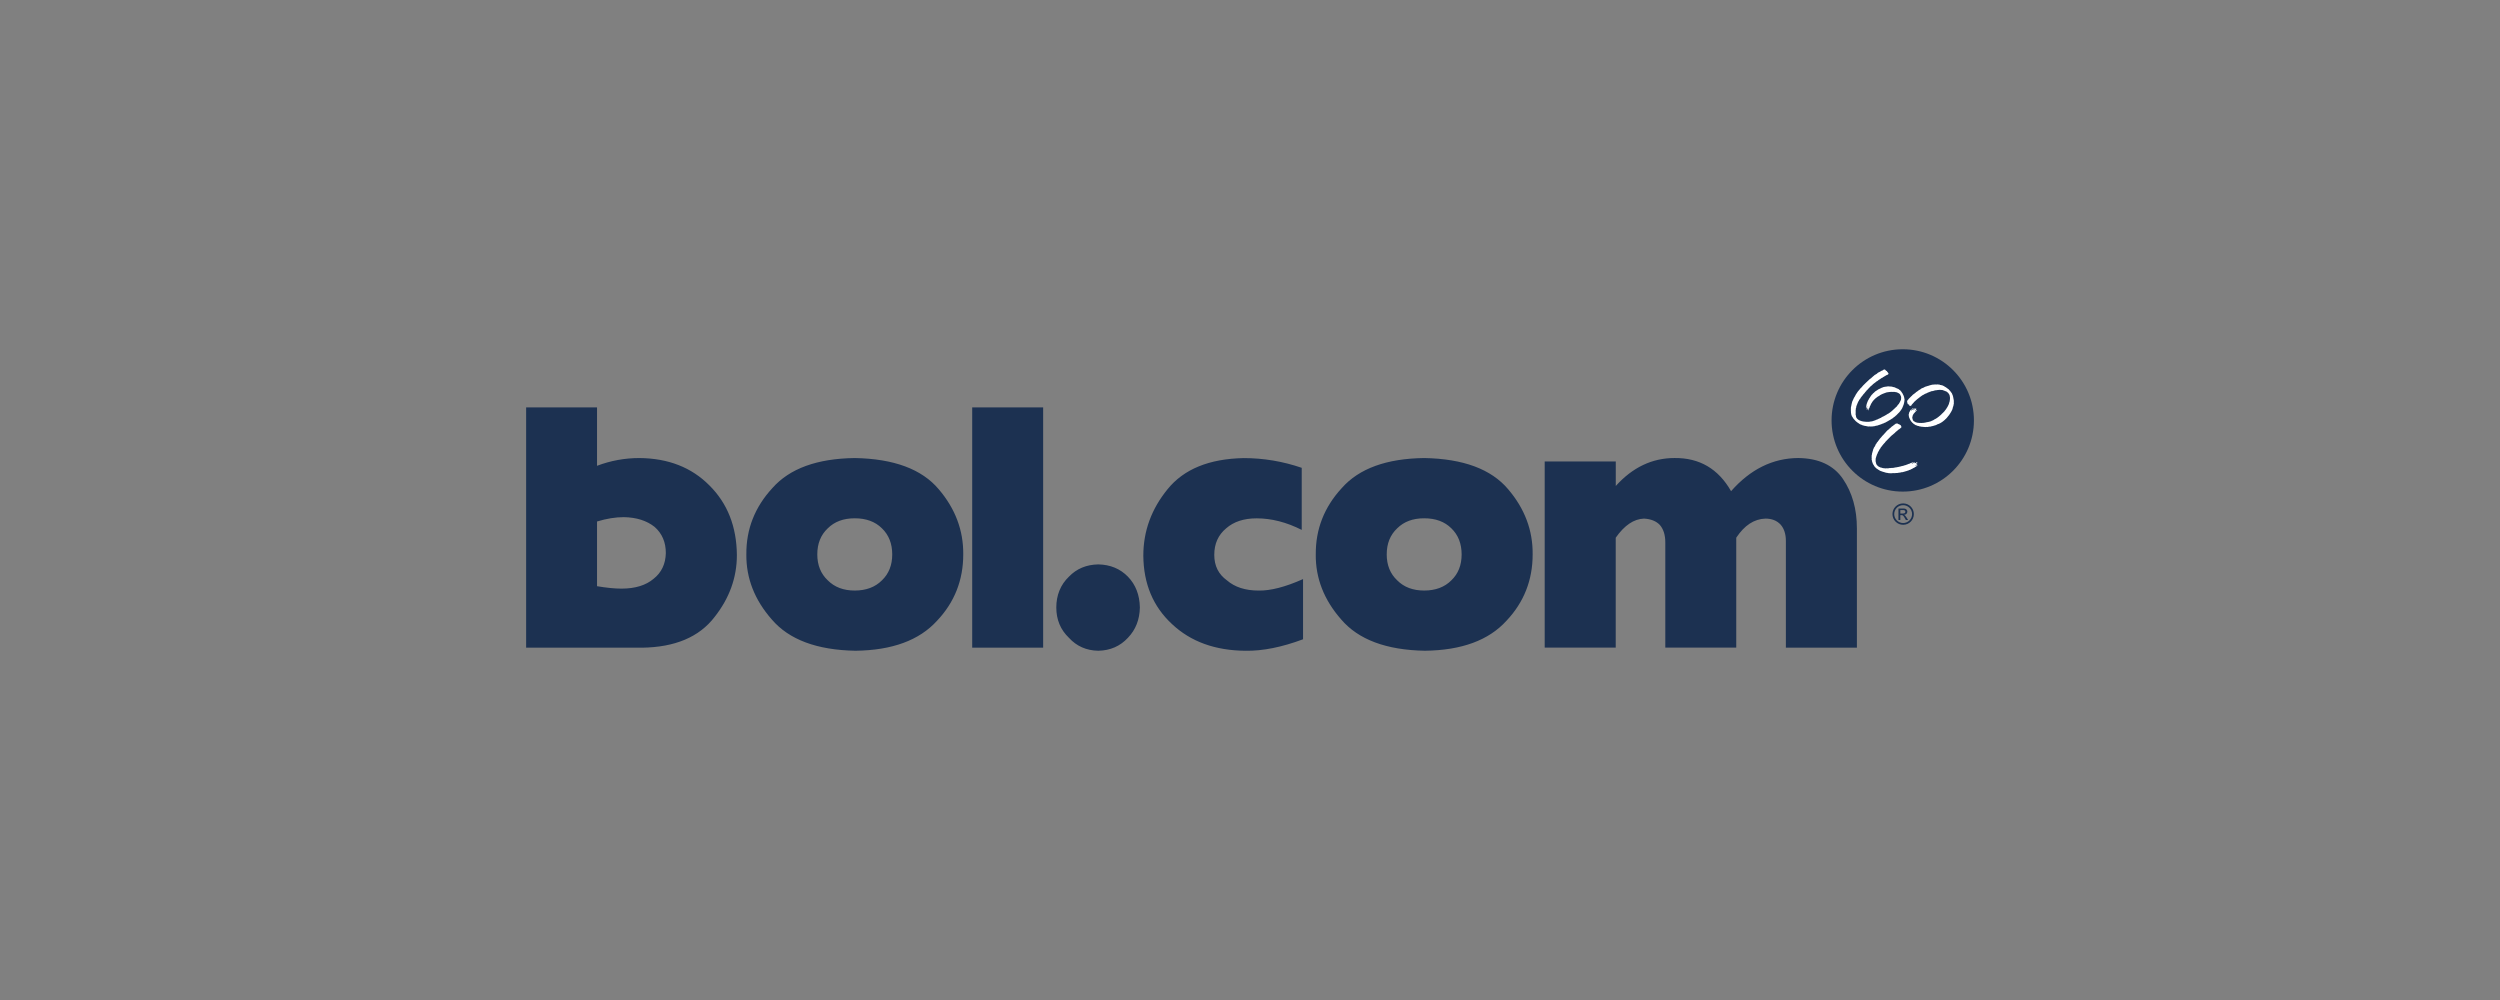 <?xml version="1.0" encoding="UTF-8"?><svg id="Laag_1" xmlns="http://www.w3.org/2000/svg" viewBox="0 0 1000 400"><rect x="0" y="0" width="1000" height="400" fill="#808080" stroke="none"/><defs><style>.cls-1{fill:#1c3151;}.cls-1,.cls-2{fill-rule:evenodd;}.cls-2{fill:#fff;}</style></defs><path class="cls-1" d="m759.39,208h.74v-1.95h.44c.57,0,.79.19,1.37,1.23l.41.72h.9l-.56-.89c-.38-.61-.67-1.01-1.07-1.15v-.02c.78-.05,1.32-.58,1.32-1.32,0-.5-.39-1.21-1.52-1.21h-2.04v4.59h0,0Zm.74-2.59v-1.38h1.2c.49,0,.82.27.82.68,0,.48-.39.7-.96.7h-1.07Zm1.13-4.05c-2.37,0-4.28,1.9-4.28,4.27s1.9,4.29,4.28,4.29,4.28-1.92,4.28-4.29-1.92-4.27-4.28-4.27Zm0,.71c1.97,0,3.57,1.6,3.57,3.57,0,1.97-1.6,3.57-3.57,3.57-1.97,0-3.57-1.6-3.57-3.57h0c0-1.97,1.58-3.56,3.54-3.57,0,0,.02,0,.03,0Zm-550.83-39.12h28.38v23.37c5.42-2.06,11.17-3.11,16.97-3.1,11.49.1,20.8,3.73,27.93,10.9,7.26,7.18,10.94,16.48,11.04,27.93,0,8.97-2.98,17.22-8.93,24.76-6.14,8-15.81,12.09-29.03,12.27h-46.34v-96.13Zm28.38,71.53c3.81.65,7.08.97,9.79.97,5.48,0,9.77-1.32,12.87-3.96,3.14-2.49,4.76-5.92,4.86-10.26,0-4.35-1.5-7.85-4.5-10.48-3.15-2.5-7.25-3.8-12.3-3.89-3.33,0-6.91.58-10.72,1.74v25.89h0Zm59.73-12.71c-.09-10.07,3.38-18.92,10.42-26.55,6.9-7.81,17.89-11.81,32.96-12,15.62.28,26.81,4.44,33.57,12.48,6.63,7.76,9.9,16.45,9.81,26.06,0,10.3-3.49,19.15-10.49,26.55-7.09,7.81-17.96,11.82-32.62,11.99-15.43-.27-26.6-4.45-33.5-12.54-6.86-7.82-10.24-16.48-10.15-26h0Zm28.38,0c0,4.29,1.4,7.74,4.19,10.37,2.7,2.72,6.3,4.08,10.79,4.08s8.17-1.36,10.87-4.08c2.74-2.63,4.12-6.08,4.12-10.37s-1.37-7.81-4.12-10.44c-2.7-2.68-6.33-4.01-10.87-4.01s-8.1,1.34-10.79,4.01c-2.8,2.63-4.19,6.1-4.19,10.44Zm61.96-58.82h28.38v96.13h-28.38v-96.13Zm50.42,62.81c4.8.09,8.75,1.73,11.86,4.9,3.11,3.22,4.7,7.33,4.79,12.33-.09,4.87-1.69,8.92-4.79,12.14-3.11,3.35-7.06,5.08-11.86,5.17-4.76-.09-8.66-1.82-11.72-5.17-3.37-3.22-5.06-7.26-5.06-12.14s1.69-9.12,5.06-12.33c3.06-3.17,6.97-4.81,11.72-4.9Zm81.92,29.95c-8.45,3.16-16.1,4.7-22.95,4.6-12.18-.08-22.01-3.65-29.47-10.68-7.56-6.99-11.38-16.11-11.47-27.37,0-9.79,3.23-18.64,9.67-26.54,6.49-8.05,16.65-12.21,30.48-12.48,7.92,0,15.65,1.3,23.21,3.89v24.83c-6.1-3.08-12.11-4.62-18.03-4.62-5.11,0-9.19,1.34-12.21,4.01-3.16,2.63-4.74,6.15-4.74,10.58s1.69,7.78,5.07,10.22c3.15,2.72,7.38,4.08,12.68,4.08,4.76.09,10.68-1.44,17.76-4.59v24.08h0Zm5.09-33.94c-.09-10.07,3.38-18.92,10.41-26.55,6.9-7.81,17.89-11.81,32.97-12,15.61.28,26.8,4.44,33.57,12.48,6.63,7.76,9.9,16.45,9.8,26.06,0,10.3-3.49,19.15-10.48,26.55-7.08,7.81-17.95,11.82-32.62,11.99-15.44-.27-26.61-4.45-33.51-12.54-6.86-7.82-10.24-16.48-10.15-26h0Zm28.38,0c0,4.29,1.39,7.74,4.19,10.37,2.69,2.72,6.29,4.08,10.79,4.08s8.17-1.36,10.87-4.08c2.74-2.63,4.11-6.08,4.11-10.37s-1.37-7.81-4.11-10.44c-2.7-2.68-6.33-4.01-10.87-4.01s-8.1,1.34-10.79,4.01c-2.8,2.63-4.19,6.1-4.19,10.44Zm63.21-37.18h28.41v9.8c6.73-7.45,14.56-11.18,23.52-11.18,9.97-.09,17.51,4.33,22.6,13.26,7.71-8.75,16.64-13.17,26.8-13.26,8.22.09,14.2,2.87,17.93,8.34,3.73,5.48,5.6,12.07,5.6,19.79v47.72h-28.41v-42.67c0-2.75-.69-4.93-2.1-6.54-1.49-1.6-3.51-2.41-6.06-2.41-4.52.14-8.42,2.69-11.69,7.64v43.97h-28.38v-42.11c0-2.94-.72-5.25-2.17-6.95-1.49-1.56-3.62-2.41-6.37-2.55-4.05.14-7.81,2.69-11.29,7.64v43.97h-28.41v-74.48h0Z"/><path class="cls-1" d="m761.1,196.64c15.73,0,28.47-12.75,28.47-28.47s-12.75-28.47-28.47-28.47-28.47,12.75-28.47,28.47,12.75,28.47,28.47,28.47Z"/><path class="cls-2" d="m754.2,147.96c.22.04-.07.33.2.31.05.08.16.11.24.11.07.05.2.09.19.2.13.07-.02.19.13.25.16,0,.15.2.25.26.1.02,0,.16.09.13.03.16.23.29.03.43-.15.12-.24.33-.46.29-.06.09-.19.08-.28.12-.29.1-.52.41-.84.49-.15.22-.43.17-.56.38-.19.23-.52.14-.69.4-.18.05-.31.21-.46.33-.21.1-.43.19-.6.35-.09.01-.12.16-.22.17-.26.34-.68.33-.91.66-.41.21-.71.63-1.12.84-.09.21-.3.26-.43.44-.19.05-.26.3-.45.34-.2.27-.47.46-.67.7-.14.19-.34.36-.51.54-.12.32-.57.36-.61.72-.24.18-.45.41-.59.67-.08,0-.06.1-.1.13-.31.34-.63.61-.84,1.01-.2.24-.39.41-.54.67-.14.16-.31.35-.33.55-.19.17-.32.42-.51.58.03.05.03.11,0,.15-.13.2-.26.42-.39.61.07.14-.13.17-.11.29-.22.16-.04.5-.27.66-.09.11-.07.26-.15.36.04.1-.07.13-.07.2-.09.19-.17.43-.11.64-.14.13-.04.36-.2.49.08.47-.16.83-.03,1.27-.07.4.01.68-.02,1.06-.1.13.06.22.09.34.01.16-.03.27.04.43-.03.17.14.26.13.43.04.04.04.09.04.14.15.19.27.4.44.55.22,0,.26.29.46.31.09.12.23.09.33.19.15.06.29.13.44.16.2.04.39.1.57.19.19.03.37.09.57.11.74.13,1.46.13,2.16.12.06-.07.14.03.2-.03.26-.02.49-.13.75-.13.18.06.32-.12.49-.08.43-.14.86-.27,1.28-.43.04-.15.22-.08.31-.17.2-.08.44-.08.62-.23.07-.03.16-.07.21-.13.36-.03.59-.37.96-.38.09-.09.17-.21.31-.22.09-.16.26-.13.38-.23.16-.03.32-.12.46-.22.1,0,.17-.12.27-.12.04-.07.12-.08.17-.13.22-.06.42-.22.63-.37.03-.04.08-.03.14-.03.1-.17.25-.15.38-.29.35-.01.53-.44.86-.48.03-.12.19-.08.2-.2.19-.12.34-.3.55-.42.06-.07.16-.07.18-.15.18-.09.24-.34.45-.43.37-.28.71-.7,1.09-1.03.14-.05.22-.2.34-.32.16-.17.25-.4.4-.58.17-.09.27-.3.4-.43.04-.23.28-.33.32-.56.17-.19.17-.44.32-.63.04-.2.24-.34.19-.58.08-.11.08-.24.03-.37.1-.44,0-.9-.26-1.27.04-.28-.3-.38-.38-.59-.19-.12-.36-.28-.58-.33-.13-.1-.27-.17-.43-.2-.21-.17-.48-.04-.71-.17-.29-.01-.6-.12-.88-.03-.14.05-.27-.04-.4-.02-.15.08-.31-.1-.46.03-.33.02-.71-.03-1.02.1-.03-.02-.06-.02-.08-.05-.06.1-.18.07-.26.08-.12.02-.24.09-.36.06-.2.11-.44.16-.65.24-.17.1-.36.17-.55.2-.06.07-.14.04-.21.08-.33.19-.72.26-1.03.5-.27.07-.39.42-.67.43-.15.19-.41.15-.54.35-.24.21-.49.4-.76.57-.09.2-.31.25-.43.43-.03.02-.07.03-.09.06-.04.1-.18.19-.25.29-.3.29-.48.62-.7.94.04.22-.28.19-.23.42-.12.12-.2.29-.22.46-.06.06.01.24-.14.23-.1.08-.04.26-.17.32-.09.14-.01.29-.12.43-.02.09-.1.15-.11.25-.04.07-.11.13-.09.23-.11,0-.04.16-.07.2-.07.06-.12.13-.12.23.03.02.04.05.04.09-.15.02.04.26-.11.17-.05,0-.08.04-.14.03,0-.15.08-.33-.01-.44.09-.04.07-.15.12-.23-.01-.04-.07-.09-.11-.04-.02.04-.07.08-.01.12,0,.04-.06.1-.1.15,0,.05.04.1,0,.13,0,.04-.04.01-.07.02-.07-.06-.11-.14-.07-.23.04-.1,0-.2.04-.3-.03-.04-.07-.07-.1-.03-.07.09-.04.22-.09.32.01.08.04.2-.04.27-.06-.02-.14-.04-.16-.11.06-.05-.01-.1.03-.17.23-.1.04-.27.17-.4-.11-.25.07-.47.07-.69-.02-.02-.03-.04-.06-.03-.15.17-.11.43-.29.55,0,.07.01.15.07.19-.04.02-.07.08-.11.11-.26.09-.11-.22-.15-.31.14-.07-.03-.22.09-.3.03-.33.12-.59.16-.92.1-.04-.02-.13.04-.2.02-.16.2-.27.16-.46.26-.35.21-.84.56-1.13.04-.14.14-.24.14-.39.24-.33.5-.66.68-1.02.14-.23.36-.45.49-.68.35-.15.37-.56.74-.7.32-.27.61-.68,1.01-.86.07-.08.15-.14.26-.15.37-.35.81-.55,1.26-.74.14-.1.3-.17.46-.21.22-.15.46-.25.73-.29.26-.23.65-.13.94-.26.2-.07.47.02.66-.08.3-.09.62-.1.92-.03.56,0,1.09.02,1.58.23.19-.02.36.1.57.11.24.2.58.19.82.4.28.06.51.22.78.31.18.22.43.38.66.51.09.12.21.2.26.35.14.14.3.21.33.42.18.2.26.44.44.64.02.28.29.46.32.75,0,.19.22.29.16.5.14.22.13.51.16.77.15.15-.01.35.03.51-.07.11.03.23-.03.34-.07.22-.03.53-.13.77-.03.13-.1.23-.1.37.03.12-.11.19-.06.31-.18.09-.05.24-.18.35.03.31-.29.49-.29.78-.06.06-.08.13-.09.22-.07.2-.26.37-.35.57-.16.2-.3.43-.44.63-.27.23-.34.55-.66.74-.3.3-.52.58-.82.84-.1.14-.23.24-.39.31-.11.28-.39.28-.57.51-.09,0-.1.12-.19.15-.25.04-.27.37-.51.36-.01.08-.09.11-.16.14-.16,0-.26.17-.37.24-.35.17-.69.39-1.03.58-.27.25-.62.27-.89.51-.14.1-.3.19-.46.26-.34.04-.59.33-.93.37-.12.04-.23.11-.36.12-.04.08-.15.03-.19.11-.15.03-.19.05-.33.11-.21.02-.36.21-.6.2-.11.08-.25.09-.38.12-.09.08-.25.1-.37.15-.1-.03-.21-.01-.3.04-.2-.04-.33.09-.49.1l-.31.09c-.12-.02-.21.1-.33.03-.14.06-.29.09-.44.08-.16-.04-.31.01-.46.01-.18.05-.36.04-.54-.01-.11.01-.29-.11-.37.05-.35-.02-.62-.08-.96-.12-.18-.08-.38-.17-.59-.12-.04-.09-.11-.03-.15,0-.14,0-.21-.17-.37-.11-.14-.12-.36-.08-.54-.15-.17-.05-.33-.13-.47-.23-.12.04-.18-.07-.3-.06-.12-.08-.23-.21-.39-.2-.31-.19-.6-.48-.92-.63-.47-.33-.9-.73-1.25-1.18-.07-.19-.35-.19-.35-.42-.28-.29-.35-.68-.66-.95,0-.1-.06-.17-.06-.27-.01-.2-.23-.35-.15-.55-.09-.19-.08-.42-.12-.63-.04-.34.02-.62-.04-.93-.05-.12.04-.24.01-.37.07-.19-.06-.35,0-.55-.03-.26.11-.47.13-.69.04-.36.15-.69.2-1.04.14-.21.06-.51.19-.72.03-.13.12-.24.15-.37.18-.17.16-.42.3-.61v-.04c.22-.4.36-.83.67-1.2.06-.23.25-.4.31-.63.27-.43.58-.84.84-1.26.27-.35.54-.69.86-1.01.07-.22.34-.29.44-.49h.03c.22-.36.56-.54.77-.9.77-.74,1.5-1.51,2.3-2.21.13-.02.17-.17.23-.26.29-.26.66-.35.9-.69.29-.21.54-.52.82-.72.18.03.12-.2.26-.2.03-.17.2-.09.27-.2.26-.07.43-.35.69-.41.19-.09.23-.3.43-.4.16-.19.43-.11.59-.29.09.03.08-.1.16-.11.3-.04.46-.34.75-.4.21-.12.49-.09.64-.36.16-.01.27-.15.42-.19.13.12.38.06.49.25h0Zm20.48,5.8c.29.03.65,0,.94.08.16-.07.22.1.37.09.07.16.23.02.34.06.18.04.34.16.54.13.28.2.64.22.9.46.16.06.32.16.45.27.29.06.4.38.69.45.19.31.59.3.74.66.24.31.59.55.77.91.04.11.09.24.23.27.15.18.16.42.26.61-.03.1.11.13.12.22.03.23.1.46.2.67.09.45.19.89.26,1.35.06.09.02.28.03.4-.04.08-.04.17.03.24,0,.16,0,.31-.06.45.11.08-.04.22.07.31-.09.18-.07.4-.14.57.09.25-.22.42-.15.69-.05.08-.01.21-.12.26-.02.2-.09.38-.12.57-.09.1-.07.25-.12.37-.07.21-.24.38-.31.6.04.13-.14.18-.18.28-.03.1-.12.17-.1.29-.11.08-.22.18-.23.31-.16.29-.36.52-.54.81-.19.16-.31.35-.44.53-.25.18-.31.51-.58.66-.11.29-.43.29-.55.58-.04.1-.19.03-.19.15-.18.23-.47.31-.64.52-.12.01-.2.26-.32.19-.06.17-.29.15-.4.31-.05.07-.13-.04-.16.08-.06,0-.12.04-.13.09-.24.11-.49.2-.73.34-.16-.03-.24.1-.4.12-.14.12-.33.15-.47.26-.16,0-.22.09-.35.15-.19-.03-.35.11-.54.14-.29.08-.59.2-.89.23-.2.1-.49.06-.69.18-.21-.08-.41.08-.64.05-.15.05-.31.08-.47.09-.17.01-.33-.02-.51-.04-.14.12-.35.05-.52.03-.29.04-.59-.08-.9-.08-.29-.04-.56.03-.8-.13-.19.13-.33-.13-.52-.04-.04-.09-.17-.03-.2-.12-.26-.07-.55-.03-.75-.23-.25,0-.44-.15-.67-.23-.15-.16-.34-.28-.56-.35-.12-.22-.41-.3-.52-.5-.04-.11-.15-.04-.2-.13.01-.23-.3-.26-.34-.46-.19-.15-.2-.41-.37-.58-.17-.29-.29-.59-.42-.9-.15-.3-.13-.71-.19-1.03-.11-.24.13-.36.09-.58.02-.27.06-.52.26-.71.08-.3.25-.56.48-.77.02-.15.26-.06.31-.24.04-.01.08-.04.13-.03.03.04.07.1.02.14-.24.04-.09.33-.31.4-.01.05-.04.11-.03.15.15-.05.16-.2.31-.27.01-.19.3-.14.24-.35.19.02.38-.2.49-.36.11-.07.24-.17.4-.15.03.09,0,.15.01.23-.14.1-.29-.06-.35.15,0,.1-.12.13-.12.23-.09.03-.15.1-.19.19.02.06.07.02.12.03.14-.11.26-.31.42-.4.29.07.31-.38.58-.29.05-.1.14-.01.22,0,.06.09-.07.08-.11.12-.04-.01-.06.03-.09.04.04.06-.02.2.11.13,0-.02.03-.02.05-.02,0,.03.04.05.06.08-.2.04-.13.3-.31.33-.08.06-.2.14-.2.26.02.03.05.04.07.02.07-.21.2.09.29-.11.06-.2.24-.04.36-.09,0,.04.06.04.04.09-.12.09-.25.21-.41.19-.04.13-.21.19-.27.29-.22.27-.49.51-.7.8-.13.15-.22.32-.26.51-.18.07-.04.23-.14.34-.02.28-.2.52-.13.81.01.2.08.38.13.56.05.11.1.2.13.32.14.17.21.45.47.48.22.18.48.25.71.41.3-.04.47.24.77.14.14.03.31,0,.43.09.44-.06.9.04,1.33.02.27-.2.57.06.84-.11.18.01.31-.08.48-.08.12-.07.29-.04.41-.11.19.03.34-.15.51-.04.02-.12.16-.03.21-.08.22-.09.46-.11.69-.17.15-.13.41-.06.56-.23.14-.04.25-.19.41-.17.11-.08.31-.08.38-.19.31-.17.58-.43.92-.52.33-.23.69-.4,1-.69.07,0,.1-.06.15-.12.45-.31.79-.67,1.21-1.05.08-.12.18-.31.34-.33.28-.3.58-.56.83-.86,0-.17.24-.21.26-.38.29-.27.48-.63.66-.97.16-.06.14-.22.2-.34.31-.28.3-.7.55-1.01.06-.31.21-.58.25-.91.11-.2.16-.42.15-.65.09-.14.02-.29.06-.46.06-.36.09-.79-.04-1.12.07-.35-.22-.6-.27-.92-.07-.1-.13-.2-.23-.29-.09-.36-.49-.4-.69-.71-.2-.05-.37-.19-.58-.24-.17-.06-.34-.12-.51-.2-.11-.06-.24-.08-.35-.11-.04-.12-.14,0-.2-.1-.11.01-.22,0-.32-.04-.47,0-.99-.13-1.49,0-.14-.04-.31.08-.44.02-.03.04-.07.1-.14.08-.08-.09-.19.03-.31,0-.02-.04-.06-.03-.09-.03-.07.15-.22.03-.33.11-.16.05-.36.03-.47.14-.09.03-.19,0-.26.08-.19-.04-.35.12-.54.04-.15.1-.32.12-.47.2-.19.07-.42.08-.56.21-.11,0-.17.1-.28.09-.13.09-.28.15-.43.17-.12,0-.13.24-.27.15-.18.08-.35.2-.55.21-.02.07-.1.08-.16.09-.14.11-.31.12-.43.28-.16.06-.33.12-.45.23-.08.03-.17.04-.24.1-.03-.03-.07.04-.07.06.01.07-.07.03-.09.08-.29.23-.62.4-.86.65-.16-.07-.09.15-.23.15-.15.23-.44.28-.63.49-.46.33-.83.79-1.28,1.15-.04,0-.07.02-.09.04,0,.19-.2.28-.32.42-.16.1-.17.33-.35.4-.14.09-.16.25-.29.35.03.21-.21.26-.32.38-.16-.08-.34.18-.45-.04-.11.02-.14-.08-.21-.15.02-.1.04-.26-.07-.31-.14,0-.26-.12-.41-.14-.25-.29-.26-.71-.34-1.09-.06-.19.11-.27.14-.45.12-.16.28-.33.41-.47.05-.03.04-.08.06-.12.33-.4.74-.65,1.05-1.06.1-.13.31-.15.33-.34.24-.08.31-.42.57-.46.26-.2.52-.38.79-.61.33-.4.81-.52,1.19-.92.24-.12.45-.34.72-.41.36-.45.92-.52,1.39-.75.22-.18.47-.26.71-.37.17-.07.35-.1.54-.15.11-.04.23-.07.34-.12.15,0,.31-.04.43-.13.43-.08.82-.29,1.24-.34.03-.02.07-.03.11-.04.34.03.68-.06,1-.07.2-.05.41-.04.6.04.07-.02.13-.03.2-.04h0Z"/><path class="cls-2" d="m765.24,163.42c-.08.03-.03.12-.11.13-.07.02-.14-.06-.18.03-.02.03.04.04,0,.06-.11-.05-.11-.17-.03-.25.09-.05.2-.15.29-.09,0,.03.04.05.03.11h0Zm-6.16,5.99c.14.09.21.33.39.24.08.04.19.04.26.13.22.02.29.31.54.25.03.15.15.26.12.43.08.03.14.12.17.2.1.1-.07.19-.03.31-.16.19-.41.31-.55.49-.12-.02-.07.15-.19.12-.18.25-.48.21-.62.48-.35.23-.6.57-.96.78-.04.1-.14.15-.2.25-.46.4-.93.79-1.4,1.17-.14,0-.09.2-.24.22-.01.11-.16.03-.14.15-.13.1-.25.22-.35.35-.34.31-.63.64-.97.98.01.06-.07.05-.07.11-.08.04-.08.16-.2.15-.03.12-.2.14-.22.27-.04.08-.16.04-.15.15-.24.13-.2.45-.46.54-.23.24-.39.49-.64.73.01.07-.07.1-.09.15-.14,0-.08.22-.23.24,0,.15-.14.2-.21.29-.07.11-.15.21-.24.29-.07.17-.26.29-.26.49-.17.19-.38.38-.43.63-.17.25-.24.55-.45.78-.06.21-.24.38-.24.6-.11.1-.06.26-.19.35.03.07-.04.14-.09.19.01.13-.09.19-.09.32-.06.18-.07.36-.21.51.09.11-.09.19-.03.29-.12.06-.07.21-.12.31.07.07-.08.17.01.24-.09.26-.1.54-.03.8-.03.22-.03.46.12.63-.08.16.08.29.09.46.02.06.07.12.12.18-.09.12.1.15.08.25.11.1.17.27.32.29.01.08.1.09.09.17.22.1.35.32.58.36.07.06.14.11.23.11.15.15.38.16.58.19.26.12.54.21.83.26.05-.05.16-.04.21-.02.14.12.34-.03.48.07.07.01.22-.04.29.04.12-.02.25-.07.38-.08.18-.01.35.09.51.04.29-.03.55-.07.81-.14.11.03.19-.04.27.04.16-.04.34-.11.51-.06.18-.07.35.02.54-.03.22-.06.47-.12.66-.14.18.05.31-.15.48-.06.27-.05.55-.15.82-.15.04-.04.11-.07.16-.03.07.04.12-.08.2-.07.16-.1.4.03.52-.14.08-.01.19.08.23-.04.16-.03.31-.05.46-.11.27-.02.54-.13.8-.2.22-.12.46-.18.7-.19.19-.17.46-.16.67-.27.1-.1.29-.05.36-.17.12-.08.29.04.38-.11.2-.04.39-.13.54-.27.15-.02.33,0,.41-.15.06-.03.07.08.15.04.16-.1.31-.31.54-.25,0,.05-.11.13-.03.2-.04.12-.18,0-.21.1-.19-.03-.26.19-.42.23-.03,0-.04.02-.06.03,0,.04.01.07.04.1.08-.09.24-.02.27-.15.22.04.33-.15.49-.23.14-.08.29-.27.47-.17,0,.07-.03.16-.1.17-.07,0-.04.08-.07.1.08.18.2-.1.32.05.09-.19.43,0,.41-.28.08-.1.21-.13.33-.09.06.03.13.07.15.12-.18.08-.2.35-.44.29-.06.08-.15.08-.19.15.06.1.08-.03.13.07.16.07.27-.21.37,0,.06,0,.11-.04.14.01,0,.16-.19.13-.23.25-.07,0-.14.03-.18.09-.06.22-.31.12-.42.32.04.08.11.12.19.08.09-.21.34.04.39-.21.06-.02.16,0,.22.03-.06.08.01.29-.16.26-.07.08-.22.03-.26.15.2.05-.07.03-.09.08-.12.16-.37.12-.48.33-.08,0-.12.11-.2.09-.34.21-.7.33-1.02.57-.09.07-.23.02-.31.12-.07,0-.06.08-.12.1-.22.12-.48.15-.72.24-.02.04-.07.11-.12.06,0,.11-.13.04-.18.1-.18.07-.33.04-.47.15-.26.03-.46.19-.73.21-.21.12-.49.09-.7.22-.1-.04-.19,0-.26.07-.27.07-.6-.02-.83.13-.26.06-.49.04-.75.11-.11.04-.27-.03-.37.07-.12.08-.26-.04-.37.03-.28-.06-.56.04-.86.08-.04-.04-.11-.05-.15-.03-.09.04-.2-.01-.31-.01-.17.06-.43.02-.62.03-.12.12-.27.04-.41.02-.23-.01-.51.1-.69-.03-.11.05-.2.03-.32.01-.31-.04-.61-.16-.95-.16-.06-.07-.16,0-.22-.05-.24-.13-.55-.12-.79-.25-.49-.06-.86-.36-1.34-.44-.21-.08-.41-.2-.58-.35-.09-.15-.34-.04-.4-.23-.23-.15-.44-.36-.69-.46-.12-.18-.28-.33-.46-.45-.14-.24-.41-.44-.47-.72-.06-.15-.27-.23-.26-.4-.21-.32-.36-.68-.42-1.06-.18-.21-.03-.5-.18-.72.04-.13-.13-.22-.03-.33-.01-.14.03-.31.03-.46-.03-.02-.03-.04-.05-.06-.04-.31.09-.62.02-.92,0-.25.19-.43.12-.69.07-.09.03-.24.11-.34.09-.26.07-.57.23-.8.03-.18.11-.35.12-.54.07-.15.12-.31.22-.46-.06-.17.17-.27.17-.44.04.02.08-.03.09-.06.04-.09.11-.18.16-.26.06-.23.33-.4.27-.66.24-.3.49-.59.62-.95.18-.09.2-.28.35-.38.03-.12.14-.19.2-.29.19-.21.33-.48.52-.69.12-.29.46-.43.61-.72.29-.24.43-.65.75-.83.18-.15.26-.33.44-.51.11-.16.24-.3.4-.42.26-.26.44-.58.73-.82.01-.12.13-.15.22-.19.2-.18.39-.39.63-.49.09-.08.09-.24.21-.26,0-.02.03-.02.02-.04.16-.1.33-.15.43-.34.26-.12.35-.44.64-.53.12-.13.34-.15.44-.32.15-.14.32-.35.54-.38.16-.12.29-.31.48-.37.07.07.16,0,.26.02.1-.12.26,0,.38,0,.03-.03.06,0,.06-.03h0Zm-4.07,2.61s-.05-.02-.01-.03c0,0,.01.02.01.03Z"/></svg>